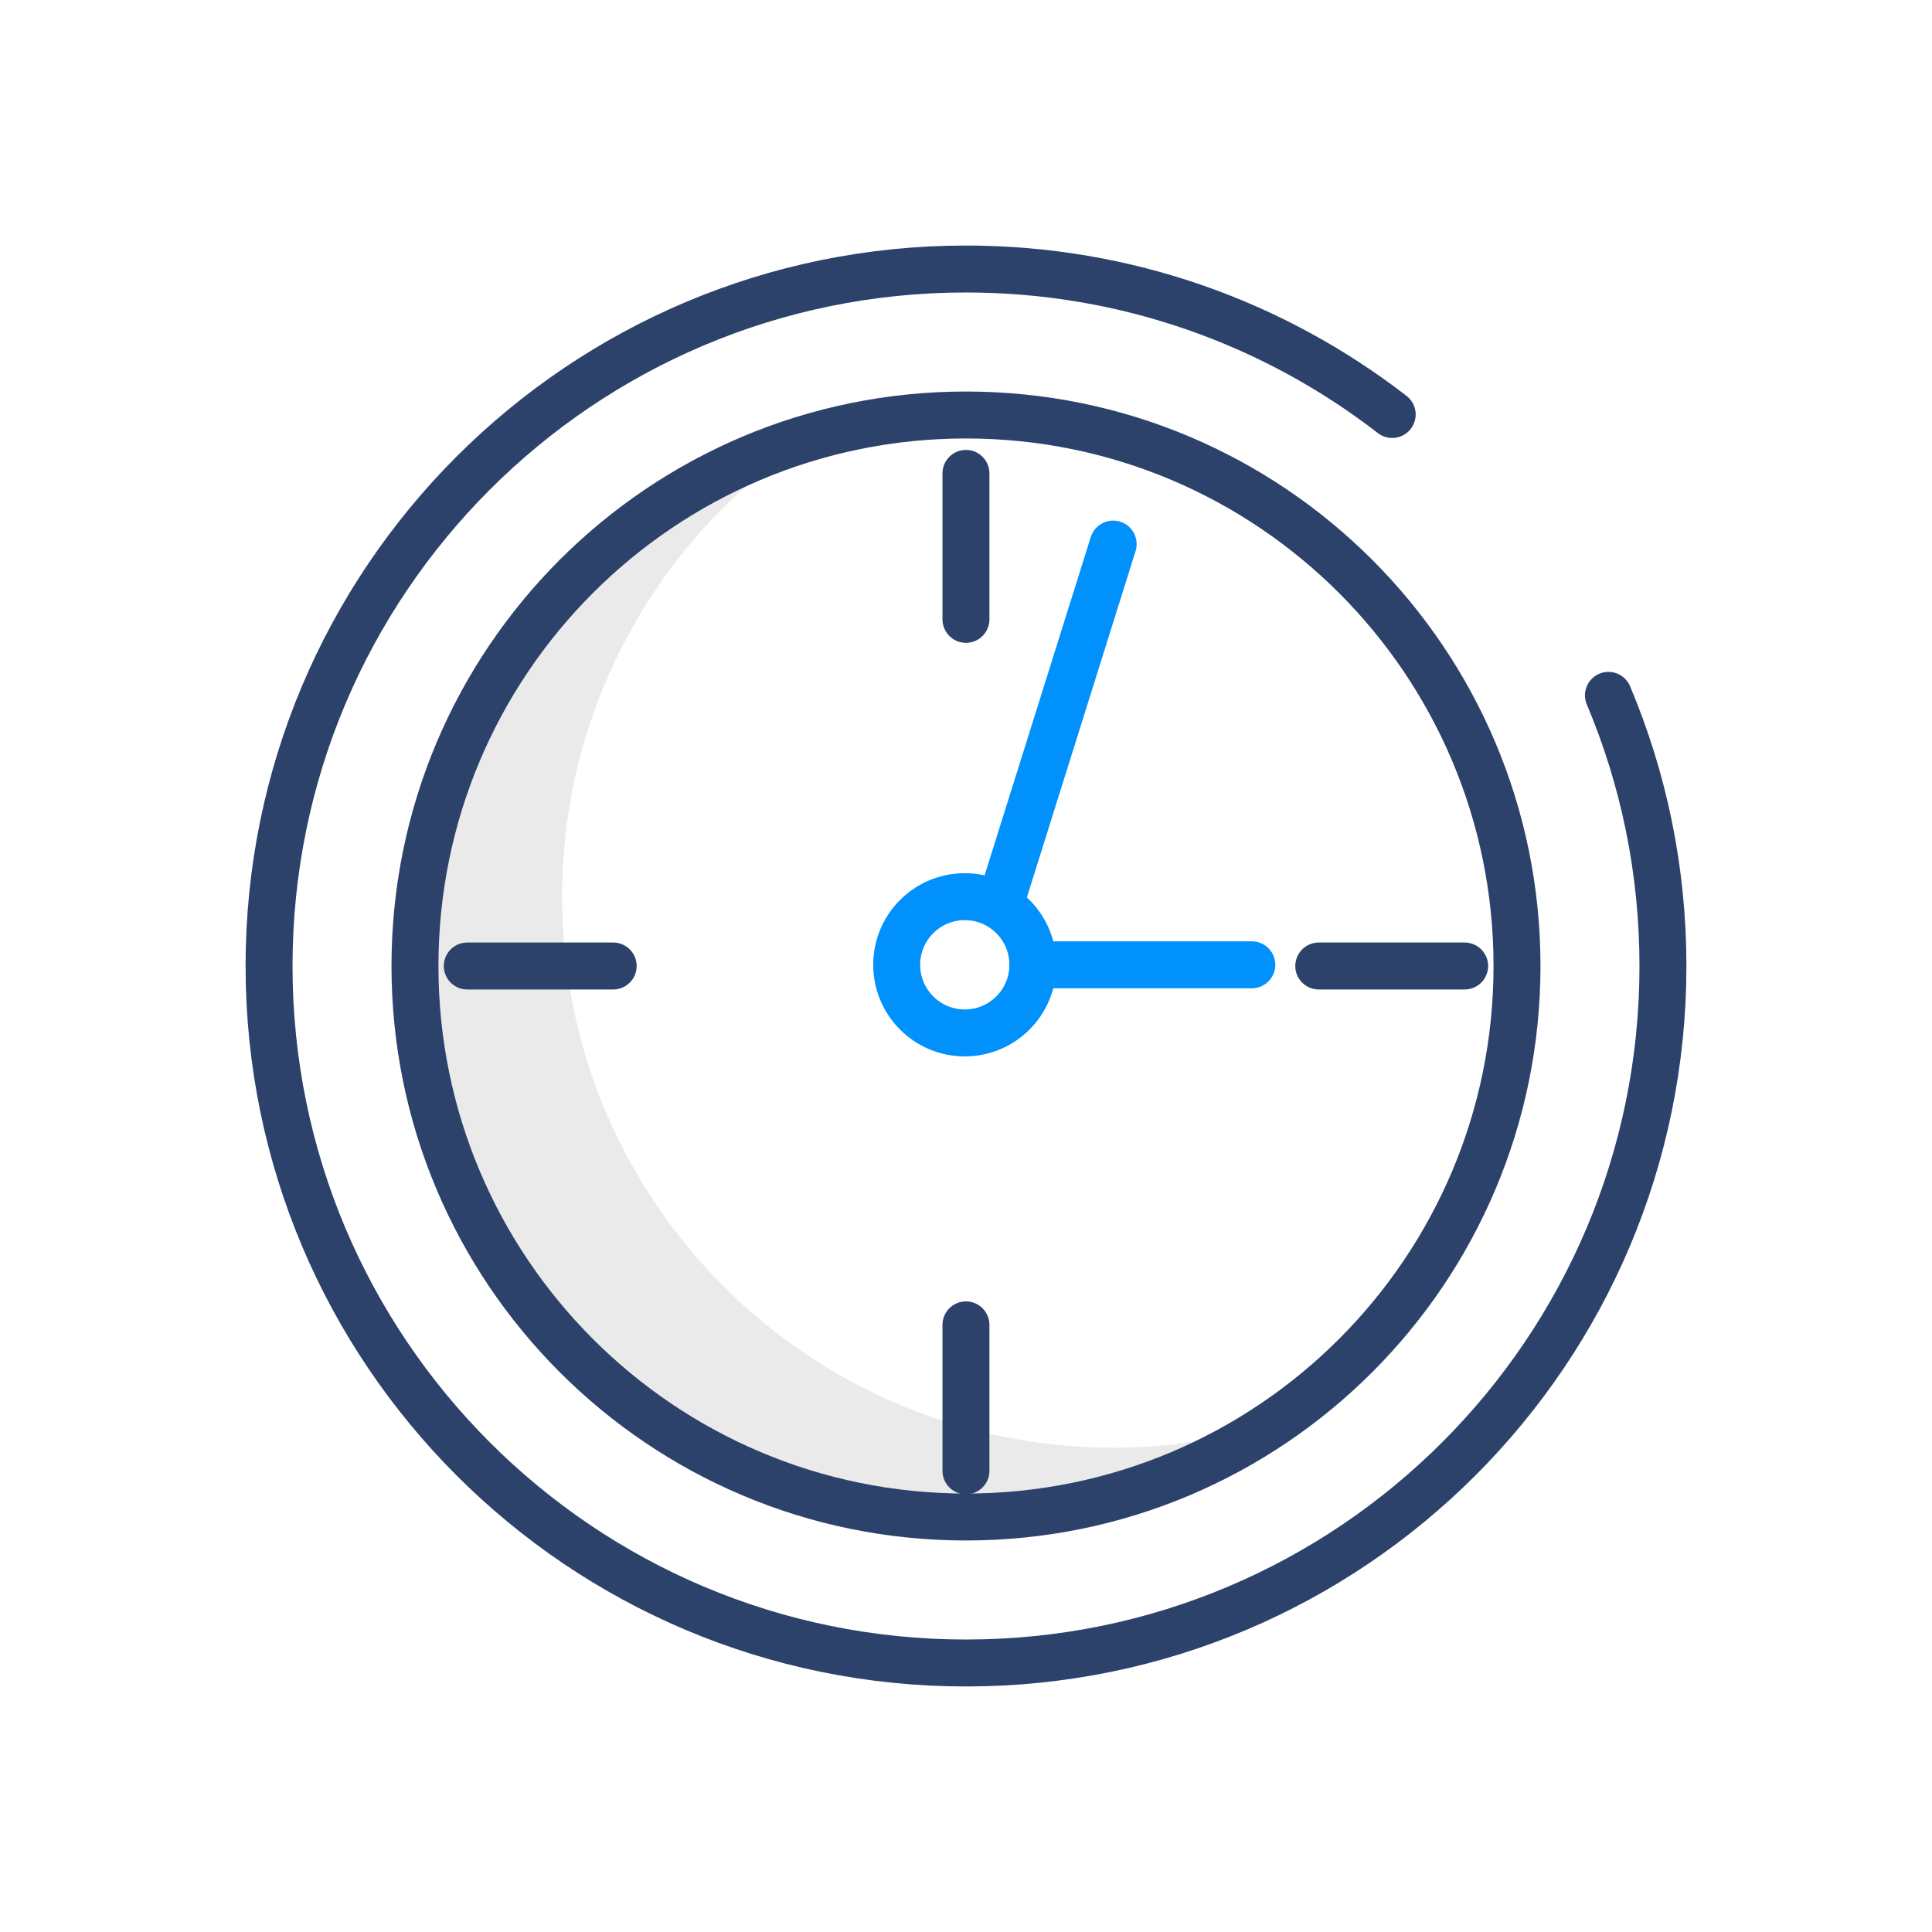 <?xml version="1.0" encoding="UTF-8"?> <svg xmlns="http://www.w3.org/2000/svg" xmlns:xlink="http://www.w3.org/1999/xlink" height="80px" style="shape-rendering:geometricPrecision; text-rendering:geometricPrecision; image-rendering:optimizeQuality; fill-rule:evenodd; clip-rule:evenodd" viewBox="0 0 80 80" width="80px" xml:space="preserve"><defs><style type="text/css"> <![CDATA[ .str1 {stroke:#0091FC;stroke-width:1.944;stroke-linecap:round;stroke-linejoin:round;stroke-miterlimit:10} .str0 {stroke:#2C426B;stroke-width:1.944;stroke-linecap:round;stroke-linejoin:round;stroke-miterlimit:10} .fil2 {fill:none} .fil1 {fill:none;fill-rule:nonzero} .fil0 {fill:#EAEAEA;fill-rule:nonzero} ]]> </style></defs><g id="Layer_x0020_1"><g id="_1320268688"><path class="fil0" d="M23.277 37.129c0,-7.974 4.097,-14.982 10.294,-19.061 -9.468,2.778 -16.388,11.515 -16.388,21.882 0,12.6 10.214,22.817 22.816,22.817 4.626,0 8.925,-1.387 12.523,-3.755 -2.04,0.599 -4.193,0.934 -6.429,0.934 -12.6,0 -22.816,-10.215 -22.816,-22.817z"></path><path class="fil1 str0" d="M66.602 28.793c1.454,3.446 2.257,7.234 2.257,11.208 0,15.939 -12.92,28.86 -28.861,28.86 -15.939,0 -28.857,-12.921 -28.857,-28.86 0,-15.941 12.918,-28.862 28.857,-28.862 6.648,0 12.769,2.248 17.65,6.024"></path><path class="fil1 str0" d="M62.816 40c0,12.6 -10.215,22.816 -22.817,22.816 -12.602,0 -22.816,-10.216 -22.816,-22.816 0,-12.6 10.214,-22.816 22.816,-22.816 12.602,0 22.817,10.216 22.817,22.816z"></path><line class="fil1 str0" x1="39.998" x2="39.998" y1="25.646" y2="19.602"></line><line class="fil1 str0" x1="39.998" x2="39.998" y1="60.903" y2="54.86"></line><line class="fil1 str0" x1="54.607" x2="60.648" y1="40" y2="40"></line><line class="fil1 str0" x1="19.348" x2="25.391" y1="40" y2="40"></line><path class="fil1 str1" d="M42.769 39.95c0,1.557 -1.262,2.821 -2.819,2.821 -1.56,0 -2.82,-1.264 -2.82,-2.821 0,-1.557 1.26,-2.821 2.82,-2.821 1.557,0 2.819,1.264 2.819,2.821z"></path><line class="fil1 str1" x1="42.769" x2="51.836" y1="39.95" y2="39.95"></line><line class="fil1 str1" x1="41.412" x2="46.094" y1="37.446" y2="22.529"></line></g></g><rect class="fil2" height="70" width="70" x="5" y="5"></rect></svg> 